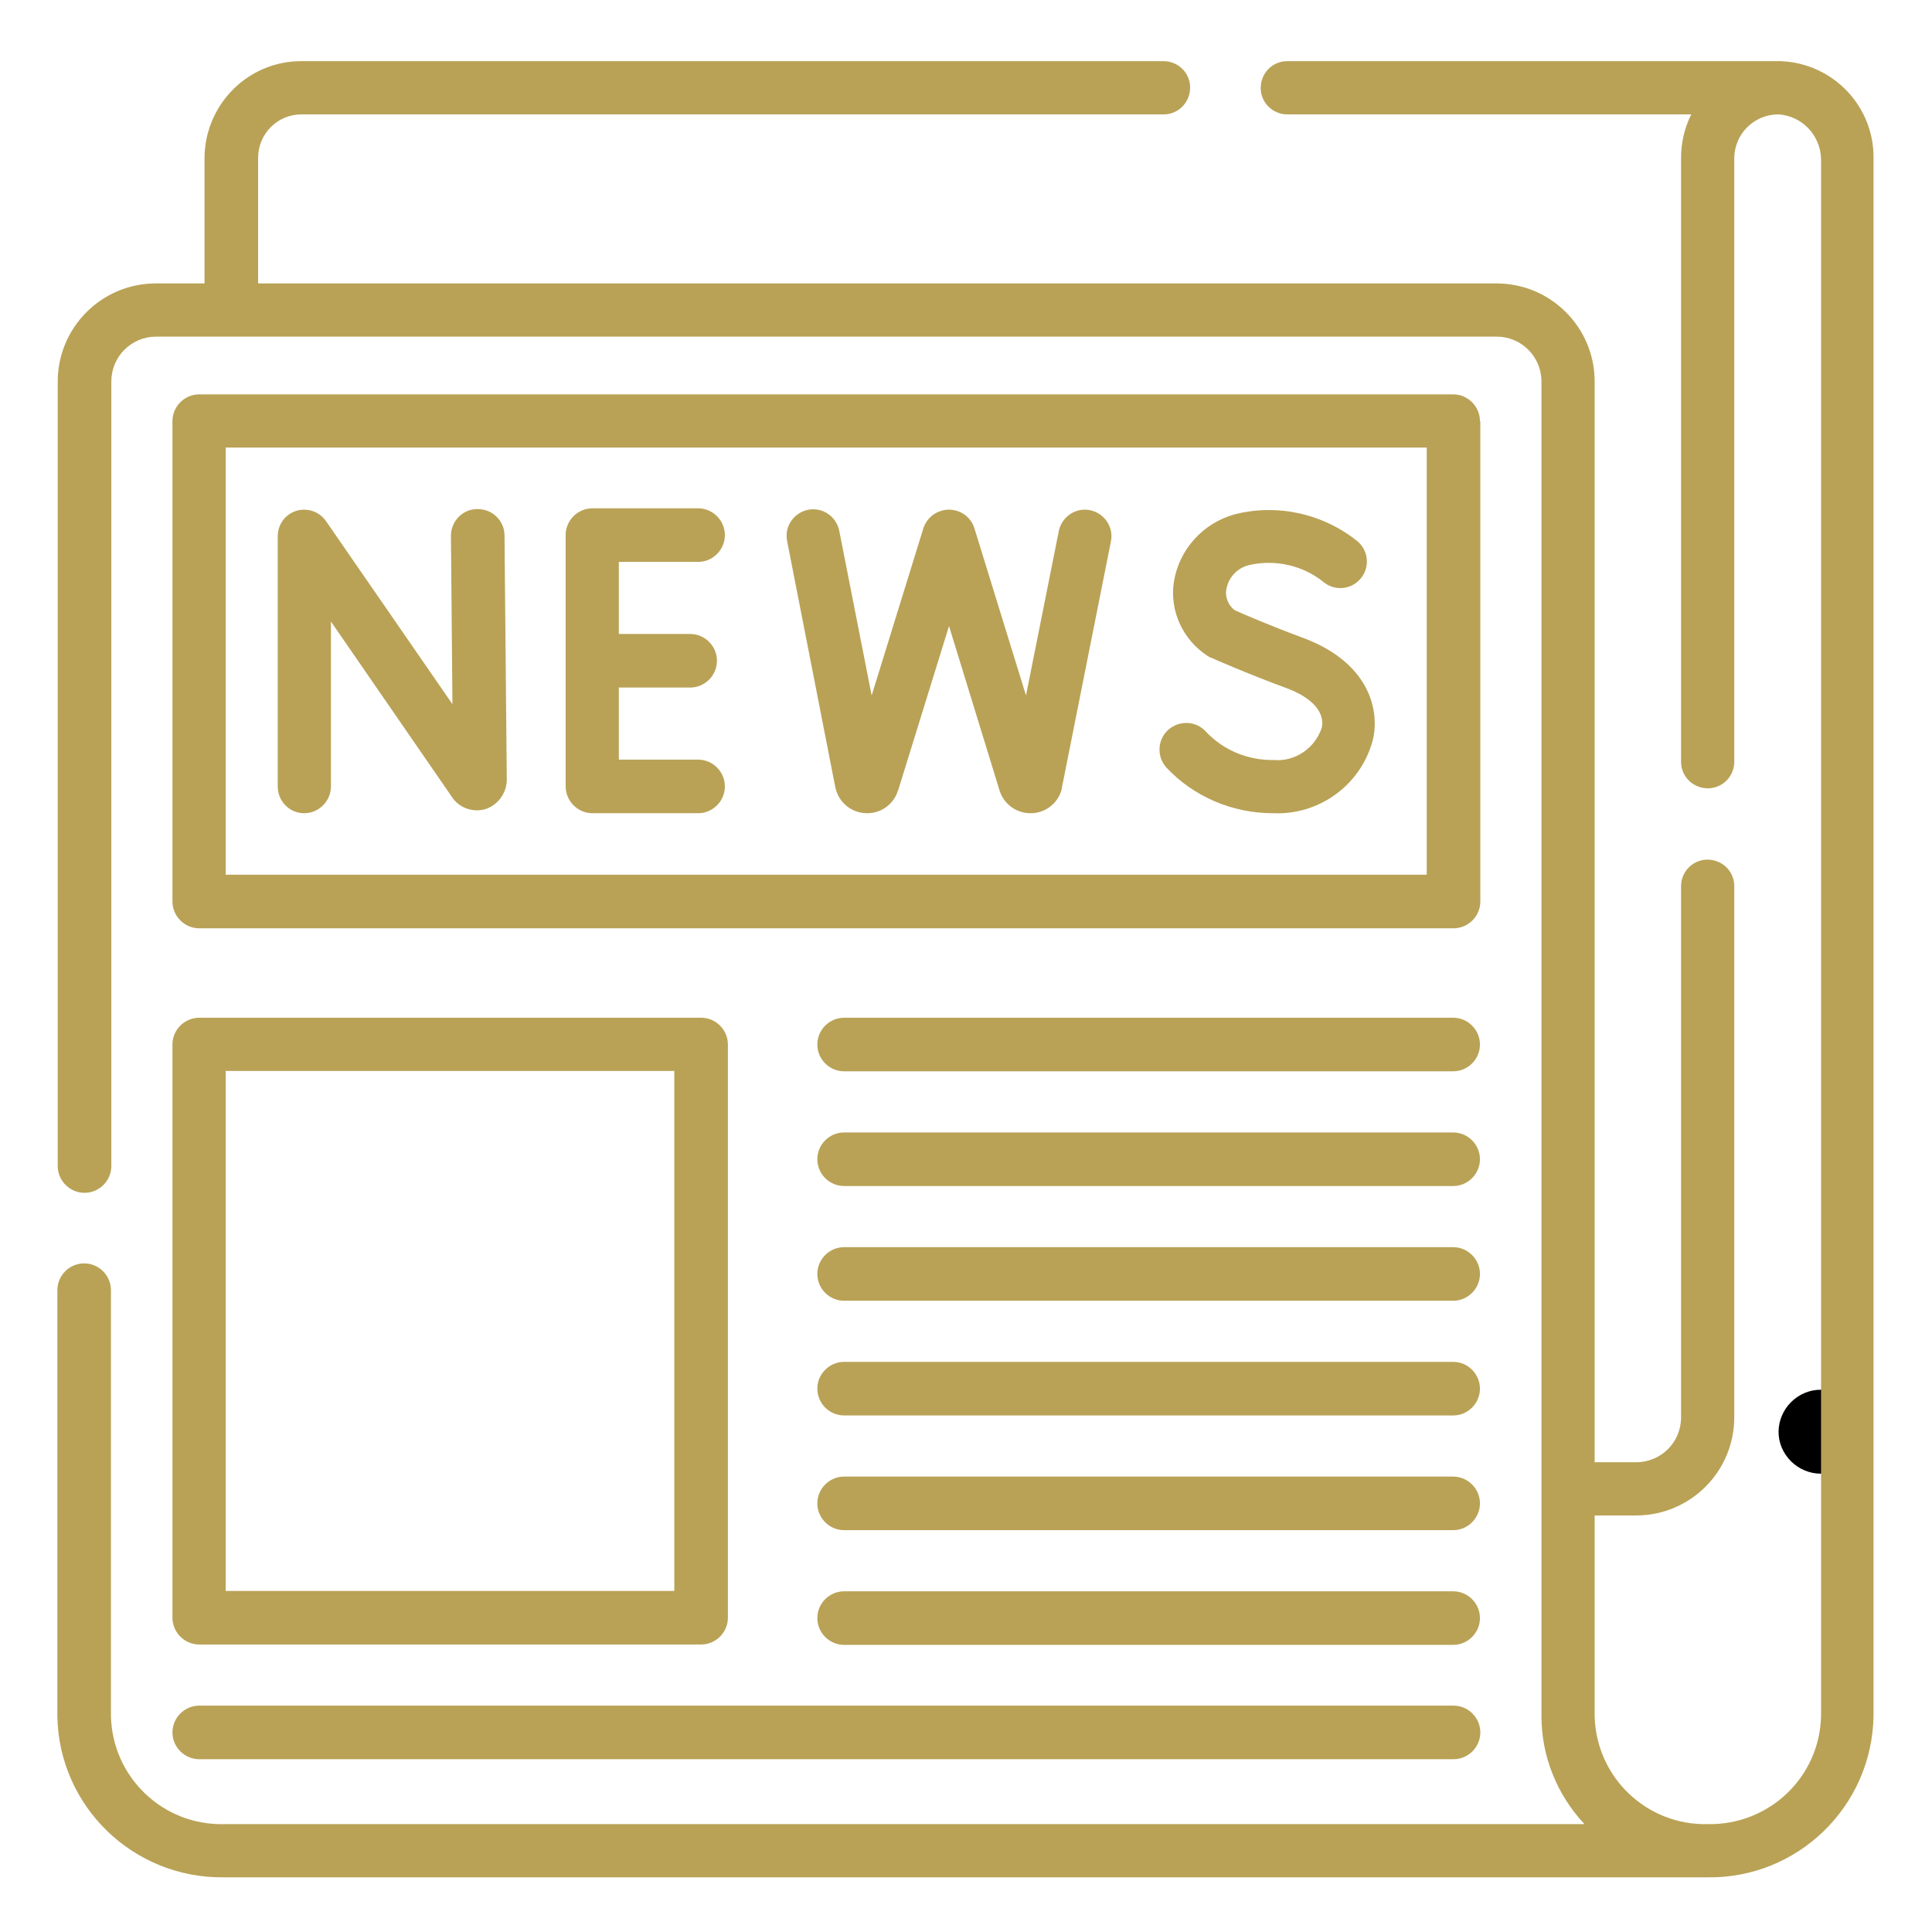 <svg xmlns="http://www.w3.org/2000/svg" xmlns:xlink="http://www.w3.org/1999/xlink" id="Calque_1" x="0px" y="0px" viewBox="0 0 512 512" style="enable-background:new 0 0 512 512;" xml:space="preserve">
<style type="text/css">
	.st0{fill:#B9A256;}
</style>
<g id="Groupe_63" transform="translate(-0.5 -1.626)">
	<path id="Trac&#xE9;_7" d="M493.2,376.8c-2.4-5.7-8.9-8.4-14.5-6s-8.4,8.9-6,14.5s8.9,8.4,14.5,6c0,0,0,0,0,0   C492.8,388.9,495.5,382.4,493.2,376.8z"></path>
	<g id="Groupe_366" transform="translate(-104.5 -228.264)">
		<path id="Trac&#xE9;_182" class="st0" d="M490.1,499.6H328.7c-3.9,0-7.1,3.2-7.1,7.1c0,3.9,3.2,7.1,7.1,7.1h161.4    c3.9,0,7.1-3.2,7.1-7.1C497.2,502.8,494,499.6,490.1,499.6L490.1,499.6z"></path>
		<path id="Trac&#xE9;_183" class="st0" d="M490.1,530H328.7c-3.9,0-7.1,3.2-7.1,7.1s3.2,7.1,7.1,7.1h161.4c3.9,0,7.1-3.2,7.1-7.1    S494,530,490.1,530L490.1,530z"></path>
		<path id="Trac&#xE9;_184" class="st0" d="M490.1,560.4H328.7c-3.9,0-7.1,3.2-7.1,7.1s3.2,7.1,7.1,7.1h161.4c3.9,0,7.1-3.2,7.1-7.1    S494,560.4,490.1,560.4L490.1,560.4z"></path>
		<path id="Trac&#xE9;_185" class="st0" d="M490.1,590.8H328.7c-3.9,0-7.1,3.2-7.1,7.1c0,3.9,3.2,7.1,7.1,7.1h161.4    c3.9,0,7.1-3.2,7.1-7.1C497.2,594,494,590.8,490.1,590.8L490.1,590.8z"></path>
		<path id="Trac&#xE9;_186" class="st0" d="M490.1,621.2H328.7c-3.9,0-7.1,3.2-7.1,7.1s3.2,7.1,7.1,7.1h161.4c3.9,0,7.1-3.2,7.1-7.1    S494,621.2,490.1,621.2L490.1,621.2z"></path>
		<path id="Trac&#xE9;_187" class="st0" d="M490.1,651.6H328.7c-3.9,0-7.1,3.2-7.1,7.1s3.2,7.1,7.1,7.1h161.4c3.9,0,7.1-3.2,7.1-7.1    S494,651.6,490.1,651.6L490.1,651.6z"></path>
		<path id="Trac&#xE9;_188" class="st0" d="M157.8,696.1h332.4c3.9,0,7.1-3.2,7.1-7.1c0-3.9-3.2-7.1-7.1-7.1l0,0H157.8    c-3.9,0-7.1,3.2-7.1,7.1C150.7,692.9,153.9,696.1,157.8,696.1z"></path>
		<path id="Trac&#xE9;_189" class="st0" d="M150.7,658.6c0,3.9,3.2,7.1,7.1,7.1c0,0,0,0,0,0h133c3.9,0,7.1-3.2,7.1-7.1l0,0V506.7    c0-3.9-3.2-7.1-7.1-7.1c0,0,0,0,0,0h-133c-3.9,0-7.1,3.2-7.1,7.1l0,0V658.6z M164.8,513.7h118.9v137.8H164.8V513.7z"></path>
		<path id="Trac&#xE9;_190" class="st0" d="M497.2,341.5c0-3.9-3.2-7.1-7.1-7.1c0,0,0,0,0,0H157.8c-3.9,0-7.1,3.2-7.1,7.1l0,0v127.3    c0,3.9,3.2,7.1,7.1,7.1c0,0,0,0,0,0h332.4c3.9,0,7.1-3.2,7.1-7.1l0,0V341.5z M483.1,461.7H164.8V348.5h318.3V461.7z"></path>
		<path id="Trac&#xE9;_191" class="st0" d="M185.6,445.4c3.9,0,7.1-3.2,7.1-7.1l0,0v-43.7l32,46.4c1.9,3,5.6,4.3,9,3.3    c3.5-1.2,5.8-4.6,5.6-8.3l-0.6-64.2c0-3.9-3.2-7-7.1-7h-0.1c-3.9,0-7,3.2-7,7.1c0,0,0,0,0,0l0.4,44.6L191.4,368    c-2.2-3.2-6.6-4-9.8-1.8c-1.9,1.3-3,3.5-3,5.8v66.3C178.6,442.2,181.7,445.4,185.6,445.4C185.6,445.4,185.6,445.4,185.6,445.4    L185.6,445.4z"></path>
		<path id="Trac&#xE9;_192" class="st0" d="M262,445.4h28c3.9,0,7.1-3.2,7.1-7.1c0-3.9-3.2-7.1-7.1-7.1h-21v-19.1h18.9    c3.9,0,7.1-3.2,7.1-7.1c0-3.9-3.2-7.1-7.1-7.1H269v-19.1h21c3.9,0,7.1-3.2,7.1-7.1c0-3.9-3.2-7.1-7.1-7.1h-28    c-3.9,0-7.1,3.2-7.1,7.1l0,0v66.5C254.9,442.2,258.1,445.4,262,445.4C262,445.4,262,445.4,262,445.4L262,445.4z"></path>
		<path id="Trac&#xE9;_193" class="st0" d="M442.3,445.4c12.6,0.6,23.9-7.9,26.7-20.2c1.6-8.8-2.5-20.2-18.5-26.2    c-8.4-3.1-16.1-6.4-18.3-7.4c-1.7-1.3-2.6-3.5-2.2-5.6c0.6-3.2,3-5.7,6.2-6.4c6.8-1.5,14,0.1,19.5,4.5c3,2.5,7.4,2.1,9.9-0.9    c2.5-3,2.1-7.4-0.9-9.9c-9.1-7.3-21.2-10-32.5-7.1c-8.4,2.3-14.7,9.3-16.1,17.8c-1.2,7.7,2.3,15.4,8.9,19.7c0.3,0.2,0.6,0.4,1,0.5    c0.4,0.2,9.5,4.2,19.8,8c6.8,2.5,10.3,6.3,9.5,10.5c-1.8,5.5-7.1,9.1-12.8,8.6c-6.8,0.1-13.3-2.6-17.9-7.5    c-2.6-2.9-7.1-3.1-10-0.5c-2.9,2.6-3.1,7.1-0.5,10l0,0C421.3,441,431.6,445.4,442.3,445.4L442.3,445.4z"></path>
		<path id="Trac&#xE9;_194" class="st0" d="M326.4,438.7c0.1,0.3,0.2,0.7,0.3,1c1.2,3.4,4.4,5.7,8.1,5.7h0.1c3.6,0,6.9-2.4,8-5.8    c0-0.1,0-0.1,0.1-0.2l13.5-43.6l13.4,43.6c0,0.1,0.1,0.2,0.1,0.3c1.2,3.4,4.4,5.7,8.1,5.7h0.1c3.6,0,6.9-2.4,8-5.8    c0.1-0.3,0.2-0.6,0.2-0.9l13-65.3c0.8-3.8-1.7-7.5-5.5-8.3c-3.8-0.8-7.5,1.7-8.3,5.5l-8.7,43.6l-13.7-44.4h0    c-1.2-3.7-5.2-5.7-8.9-4.5c-2.2,0.7-3.9,2.4-4.6,4.6l-13.7,44.3l-8.6-43.7c-0.8-3.8-4.5-6.3-8.3-5.5c-3.8,0.8-6.3,4.5-5.5,8.3    L326.4,438.7z"></path>
		<path id="Trac&#xE9;_195" class="st0" d="M577,246.1h-0.9H446.1c-3.9,0-7,3.2-7,7.1c0,3.9,3.2,7,7,7h107.1c-1.8,3.6-2.7,7.5-2.7,11.5    v160.1c0,3.9,3.2,7,7.1,7c3.9,0,7-3.2,7-7V271.7c0.1-6.4,5.3-11.5,11.7-11.5c6.3,0.4,11.2,5.6,11.3,11.9v412.6    c-0.4,16.2-13.8,28.9-30,28.6l0,0c-16.2,0.4-29.6-12.4-30-28.6v-53.2h11c14.4,0,26-11.7,26-26V464.7c0-3.9-3.2-7-7.1-7    c-3.9,0-7,3.2-7,7v140.8c0,6.6-5.3,11.9-11.9,11.9h-11V331c0-14.4-11.7-26-26-26H173.4v-33.3c0-6.3,5.1-11.5,11.5-11.5h228.5    c3.9,0,7-3.2,7-7.1c0-3.9-3.2-7-7-7H184.8c-14.1,0-25.5,11.5-25.6,25.6V305h-12.9c-14.4,0-26,11.7-26,26v207.9    c0,3.9,3.2,7.1,7.1,7.1c3.9,0,7.1-3.2,7.1-7.1V331c0-6.6,5.3-11.9,11.9-11.9h355.2c6.6,0,11.9,5.3,11.9,11.9v353.7    c0,10.6,4.1,20.8,11.4,28.6H164.4c-16.2,0.4-29.6-12.4-30-28.6V571.8c0-3.9-3.2-7.1-7.1-7.1c-3.9,0-7.1,3.2-7.1,7.1v112.9    c0.4,23.9,20.1,43,44.1,42.7h393.1c23.9,0.4,43.7-18.7,44.1-42.7V272.1C601.8,258.2,590.9,246.7,577,246.1L577,246.1z"></path>
	</g>
</g>
</svg>